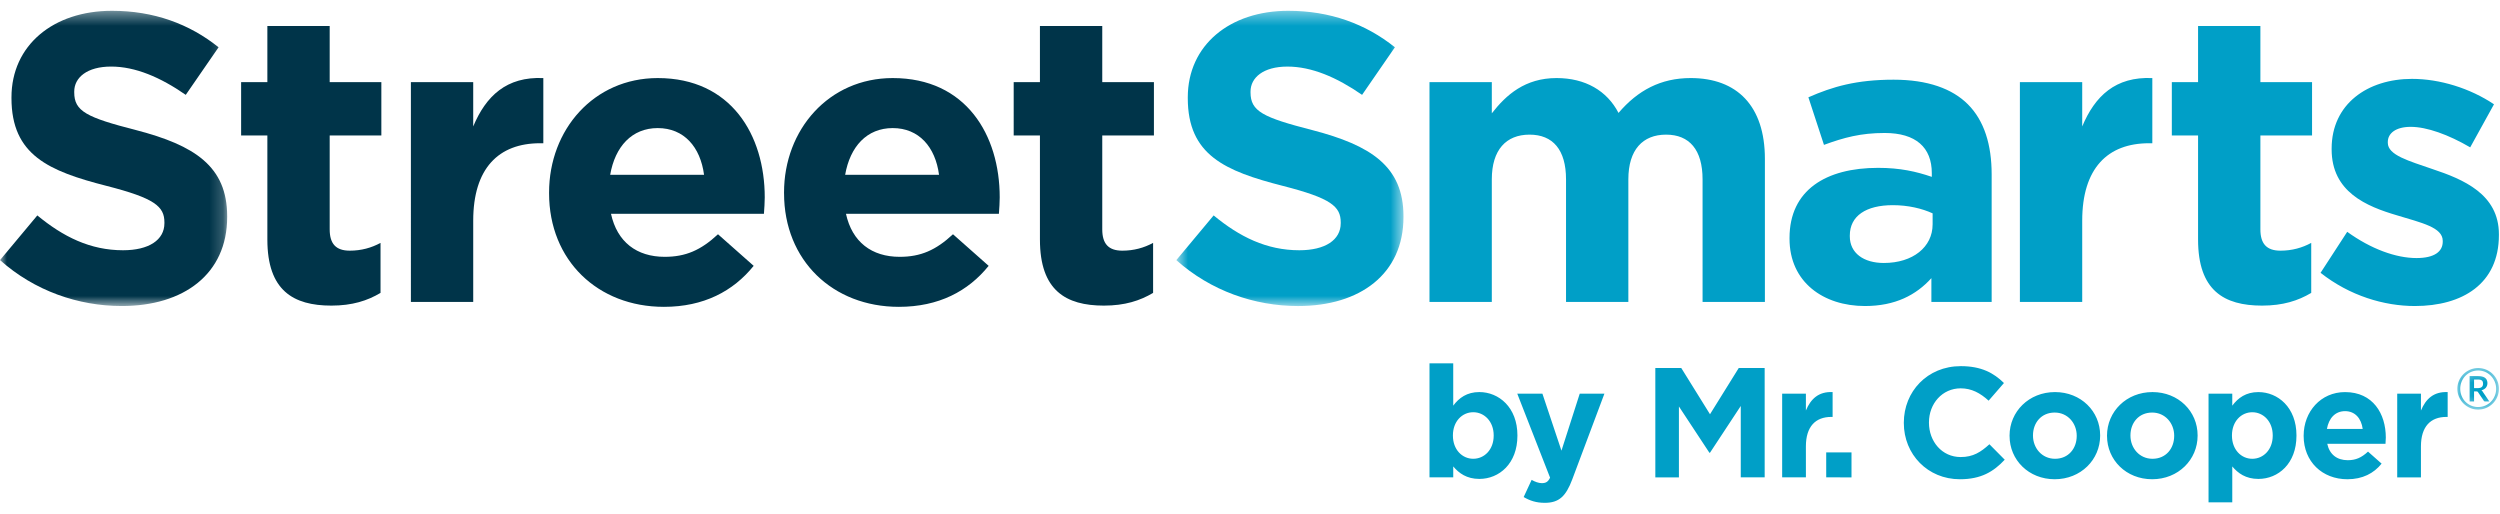 <svg width="185" height="38" viewBox="0 0 185 38" xmlns="http://www.w3.org/2000/svg" xmlns:xlink="http://www.w3.org/1999/xlink">
    <defs>
        <path id="1uakm3vm4a" d="M0 .391h16.81v21.847H0z"/>
        <path id="jw1p2q33oc" d="M.648.391h16.81v21.847H.648z"/>
        <path id="ars9txlgze" d="M.246.425H3.32V3.5H.246z"/>
    </defs>
    <g fill="none" fill-rule="evenodd">
        <g transform="translate(0 .409)">
            <mask id="jna443so8b" fill="#fff">
                <use xlink:href="#1uakm3vm4a"/>
            </mask>
            <path d="m0 18.84 2.762-3.308c1.91 1.578 3.913 2.578 6.341 2.578 1.91 0 3.064-.758 3.064-2.002v-.06c0-1.184-.728-1.791-4.278-2.7C3.61 12.253.849 11.071.849 6.853v-.06C.85 2.94 3.945.39 8.285.39c3.094 0 5.734.971 7.889 2.7l-2.428 3.52c-1.881-1.304-3.732-2.093-5.522-2.093s-2.731.819-2.731 1.85v.06c0 1.398.91 1.852 4.582 2.793 4.308 1.122 6.736 2.67 6.736 6.372v.06c0 4.217-3.217 6.585-7.799 6.585-3.216 0-6.462-1.124-9.011-3.399" fill="#003449" mask="url(#jna443so8b)"/>
        </g>
        <path d="M19.785 17.73v-7.706h-1.942V6.079h1.942V1.923h4.612v4.156h3.823v3.945h-3.823v6.948c0 1.061.455 1.577 1.486 1.577.85 0 1.608-.212 2.276-.576v3.701c-.971.578-2.093.941-3.64.941-2.822 0-4.734-1.122-4.734-4.885M30.406 6.08h4.612v3.277c.94-2.246 2.458-3.702 5.188-3.58V10.6h-.242c-3.064 0-4.946 1.85-4.946 5.733v6.008h-4.612V6.08zM52.1 12.937c-.272-2.064-1.486-3.459-3.428-3.459-1.912 0-3.156 1.365-3.519 3.459H52.1zm-11.468 1.365v-.06c0-4.643 3.307-8.465 8.04-8.465 5.43 0 7.919 4.216 7.919 8.828 0 .364-.03.79-.06 1.214H45.213c.455 2.094 1.911 3.186 3.975 3.186 1.548 0 2.67-.486 3.944-1.67l2.64 2.337c-1.517 1.881-3.701 3.034-6.644 3.034-4.886 0-8.496-3.429-8.496-8.404zM69.489 12.937c-.273-2.064-1.487-3.459-3.428-3.459-1.912 0-3.156 1.365-3.52 3.459h6.948zm-11.47 1.365v-.06c0-4.643 3.308-8.465 8.042-8.465 5.43 0 7.918 4.216 7.918 8.828 0 .364-.03.79-.06 1.214H62.601c.456 2.094 1.912 3.186 3.976 3.186 1.547 0 2.67-.486 3.944-1.67l2.639 2.337c-1.517 1.881-3.701 3.034-6.644 3.034-4.886 0-8.496-3.429-8.496-8.404zM76.955 17.73v-7.706h-1.942V6.079h1.942V1.923h4.612v4.156h3.823v3.945h-3.823v6.948c0 1.061.455 1.577 1.486 1.577.85 0 1.608-.212 2.276-.576v3.701c-.971.578-2.094.941-3.64.941-2.822 0-4.734-1.122-4.734-4.885" fill="#003449"/>
        <g transform="translate(86.4 .409)">
            <mask id="80jf0j6bod" fill="#fff">
                <use xlink:href="#jw1p2q33oc"/>
            </mask>
            <path d="m.648 18.84 2.762-3.308C5.32 17.11 7.323 18.11 9.75 18.11c1.91 0 3.064-.758 3.064-2.002v-.06c0-1.184-.728-1.791-4.278-2.7-4.278-1.094-7.04-2.276-7.04-6.494v-.06C1.498 2.94 4.593.39 8.933.39c3.094 0 5.734.971 7.889 2.7l-2.428 3.52C12.512 5.307 10.66 4.518 8.87 4.518s-2.731.819-2.731 1.85v.06c0 1.398.91 1.852 4.582 2.793 4.308 1.122 6.736 2.67 6.736 6.372v.06c0 4.217-3.217 6.585-7.799 6.585-3.216 0-6.462-1.124-9.011-3.399" fill="#009FC7" mask="url(#80jf0j6bod)"/>
        </g>
        <path d="M105.782 6.08h4.612v2.306c1.063-1.366 2.458-2.61 4.794-2.61 2.124 0 3.732.94 4.582 2.58 1.426-1.67 3.124-2.58 5.34-2.58 3.428 0 5.492 2.063 5.492 5.978v10.588h-4.612V13.27c0-2.184-.972-3.307-2.701-3.307-1.73 0-2.791 1.123-2.791 3.307v9.072h-4.612V13.27c0-2.184-.97-3.307-2.7-3.307-1.73 0-2.792 1.123-2.792 3.307v9.072h-4.612V6.08zM143.014 16.608v-.82c-.79-.363-1.821-.606-2.944-.606-1.972 0-3.184.789-3.184 2.246v.06c0 1.244 1.03 1.972 2.517 1.972 2.155 0 3.61-1.184 3.61-2.852m-10.588 1.061v-.06c0-3.55 2.7-5.188 6.553-5.188 1.639 0 2.822.273 3.976.667v-.272c0-1.912-1.184-2.975-3.49-2.975-1.76 0-3.004.335-4.49.88l-1.153-3.52c1.79-.788 3.55-1.304 6.31-1.304 2.52 0 4.34.668 5.492 1.82 1.215 1.215 1.76 3.004 1.76 5.189v9.437h-4.46v-1.76c-1.123 1.244-2.67 2.063-4.915 2.063-3.065 0-5.583-1.76-5.583-4.977M149.472 6.08h4.612v3.277c.94-2.246 2.457-3.702 5.188-3.58V10.6h-.243c-3.064 0-4.945 1.85-4.945 5.733v6.008h-4.612V6.08zM162.657 17.73v-7.706h-1.942V6.079h1.942V1.923h4.612v4.156h3.823v3.945h-3.823v6.948c0 1.061.455 1.577 1.486 1.577.85 0 1.608-.212 2.276-.576v3.701c-.97.578-2.093.941-3.64.941-2.822 0-4.734-1.122-4.734-4.885M171.722 20.188l1.972-3.034c1.759 1.274 3.61 1.942 5.127 1.942 1.335 0 1.942-.486 1.942-1.214v-.06c0-1.002-1.577-1.335-3.368-1.882-2.275-.668-4.854-1.73-4.854-4.884v-.061c0-3.307 2.67-5.158 5.947-5.158 2.063 0 4.307.698 6.067 1.881l-1.76 3.186c-1.607-.941-3.215-1.517-4.4-1.517-1.121 0-1.697.485-1.697 1.122v.061c0 .91 1.547 1.334 3.307 1.942 2.275.758 4.914 1.85 4.914 4.824v.06c0 3.612-2.7 5.25-6.22 5.25-2.274 0-4.824-.758-6.977-2.458" fill="#009FC7"/>
        <g transform="translate(181.6 26.809)">
            <mask id="ujmvwjt65f" fill="#fff">
                <use xlink:href="#ars9txlgze"/>
            </mask>
            <path d="M1.723 1.914c.155 0 .265-.029.328-.085.063-.057.095-.139.095-.245a.44.44 0 0 0-.02-.137.216.216 0 0 0-.066-.097.31.31 0 0 0-.12-.057.792.792 0 0 0-.184-.019H1.48v.64h.243zm.033-.892c.243 0 .422.044.538.132.116.087.174.217.174.388a.52.52 0 0 1-.112.336.57.57 0 0 1-.335.19.273.273 0 0 1 .063.054.536.536 0 0 1 .05.074l.478.703H2.3c-.046 0-.08-.018-.1-.053l-.426-.635a.135.135 0 0 0-.045-.042.173.173 0 0 0-.081-.015H1.48V2.9h-.328V1.022h.604zm.026 2.289a1.35 1.35 0 0 0 .676-.182 1.287 1.287 0 0 0 .477-.482 1.371 1.371 0 0 0 .18-.682 1.365 1.365 0 0 0-.387-.96 1.311 1.311 0 0 0-.946-.397 1.305 1.305 0 0 0-1.146.67 1.37 1.37 0 0 0-.178.687 1.405 1.405 0 0 0 .178.682 1.299 1.299 0 0 0 .79.617c.114.031.232.047.356.047zm0-2.886a1.537 1.537 0 0 1 .776.21 1.519 1.519 0 0 1 .706.92 1.505 1.505 0 0 1 0 .817 1.524 1.524 0 0 1-.706.918 1.505 1.505 0 0 1-.776.21 1.497 1.497 0 0 1-.774-.21A1.56 1.56 0 0 1 .3 2.372a1.495 1.495 0 0 1-.055-.407 1.505 1.505 0 0 1 .21-.777A1.547 1.547 0 0 1 1.782.425z" fill="#009FC7" mask="url(#ujmvwjt65f)"/>
        </g>
        <path d="M110.533 32.238v-.023c0-1.029-.693-1.71-1.514-1.71-.82 0-1.503.681-1.503 1.71v.023c0 1.029.683 1.711 1.503 1.711.82 0 1.514-.67 1.514-1.71m-2.993 2.277v.809h-1.757v-8.438h1.756v3.132c.429-.578 1.017-1.006 1.93-1.006 1.446 0 2.82 1.133 2.82 3.202v.023c.002 2.07-1.35 3.202-2.818 3.202-.937 0-1.515-.427-1.931-.924M116.901 29.13h1.826l-2.38 6.345c-.474 1.26-.983 1.734-2.035 1.734-.635 0-1.11-.162-1.56-.428l.59-1.272c.23.139.52.244.75.244.301 0 .464-.093.614-.405l-2.429-6.219h1.861l1.41 4.22 1.353-4.22zM122.494 27.233h1.92l2.126 3.422 2.127-3.422h1.918l.001 8.092h-1.769v-5.283L126.54 33.5h-.046l-2.254-3.422v5.248h-1.745zM131.88 29.13h1.756v1.247c.359-.855.936-1.41 1.977-1.363v1.838h-.093c-1.167-.001-1.884.705-1.884 2.184l.001 2.289h-1.757v-6.196zM135.139 33.476h1.872v1.85l-1.871-.002zM140.883 31.303v-.023c0-2.3 1.734-4.185 4.219-4.185 1.526 0 2.438.509 3.19 1.249l-1.133 1.306c-.624-.566-1.26-.913-2.068-.913-1.364 0-2.348 1.133-2.348 2.519v.024c0 1.386.96 2.542 2.348 2.542.924 0 1.49-.37 2.126-.947l1.133 1.144c-.832.89-1.756 1.445-3.317 1.445-2.38 0-4.15-1.838-4.15-4.16M153.677 32.262v-.023c0-.913-.658-1.71-1.63-1.71-1.005 0-1.606.774-1.606 1.687v.023c0 .913.659 1.711 1.63 1.711 1.005 0 1.606-.774 1.606-1.688m-4.97 0v-.023c0-1.78 1.433-3.225 3.364-3.225 1.918 0 3.34 1.422 3.34 3.202v.023c0 1.78-1.432 3.225-3.363 3.225-1.919 0-3.34-1.421-3.34-3.202M160.89 32.262v-.023c0-.913-.659-1.71-1.63-1.71-1.006 0-1.607.774-1.607 1.687v.023c0 .913.659 1.711 1.63 1.711 1.006 0 1.606-.774 1.606-1.688m-4.97 0v-.023c0-1.78 1.434-3.225 3.364-3.225 1.918 0 3.34 1.422 3.34 3.202v.023c0 1.78-1.432 3.225-3.362 3.225-1.92 0-3.341-1.421-3.341-3.202M168.182 32.239v-.023c0-1.03-.694-1.71-1.514-1.71-.821 0-1.503.68-1.503 1.71v.023c0 1.029.682 1.711 1.503 1.711.82 0 1.514-.67 1.514-1.711zm-4.75-3.109h1.756v.89c.428-.578 1.017-1.006 1.93-1.006 1.446 0 2.82 1.133 2.82 3.202v.023c.002 2.07-1.35 3.201-2.818 3.201-.937 0-1.515-.427-1.932-.924v2.658h-1.756V29.13zM174.84 31.743c-.104-.786-.567-1.318-1.306-1.318-.728 0-1.202.52-1.342 1.317h2.648zm-4.37.519v-.023c0-1.768 1.26-3.225 3.064-3.224 2.07 0 3.016 1.606 3.016 3.364 0 .138-.012.3-.023.462h-4.311c.173.797.728 1.213 1.514 1.214.59 0 1.017-.185 1.503-.636l1.006.89c-.578.717-1.41 1.155-2.531 1.155-1.862 0-3.237-1.306-3.238-3.202zM177.393 29.13h1.757v1.249c.358-.855.936-1.41 1.977-1.364v1.837h-.093c-1.167 0-1.884.706-1.884 2.185v2.289h-1.756V29.13z" fill="#009FC7"/>
    </g>
</svg>
